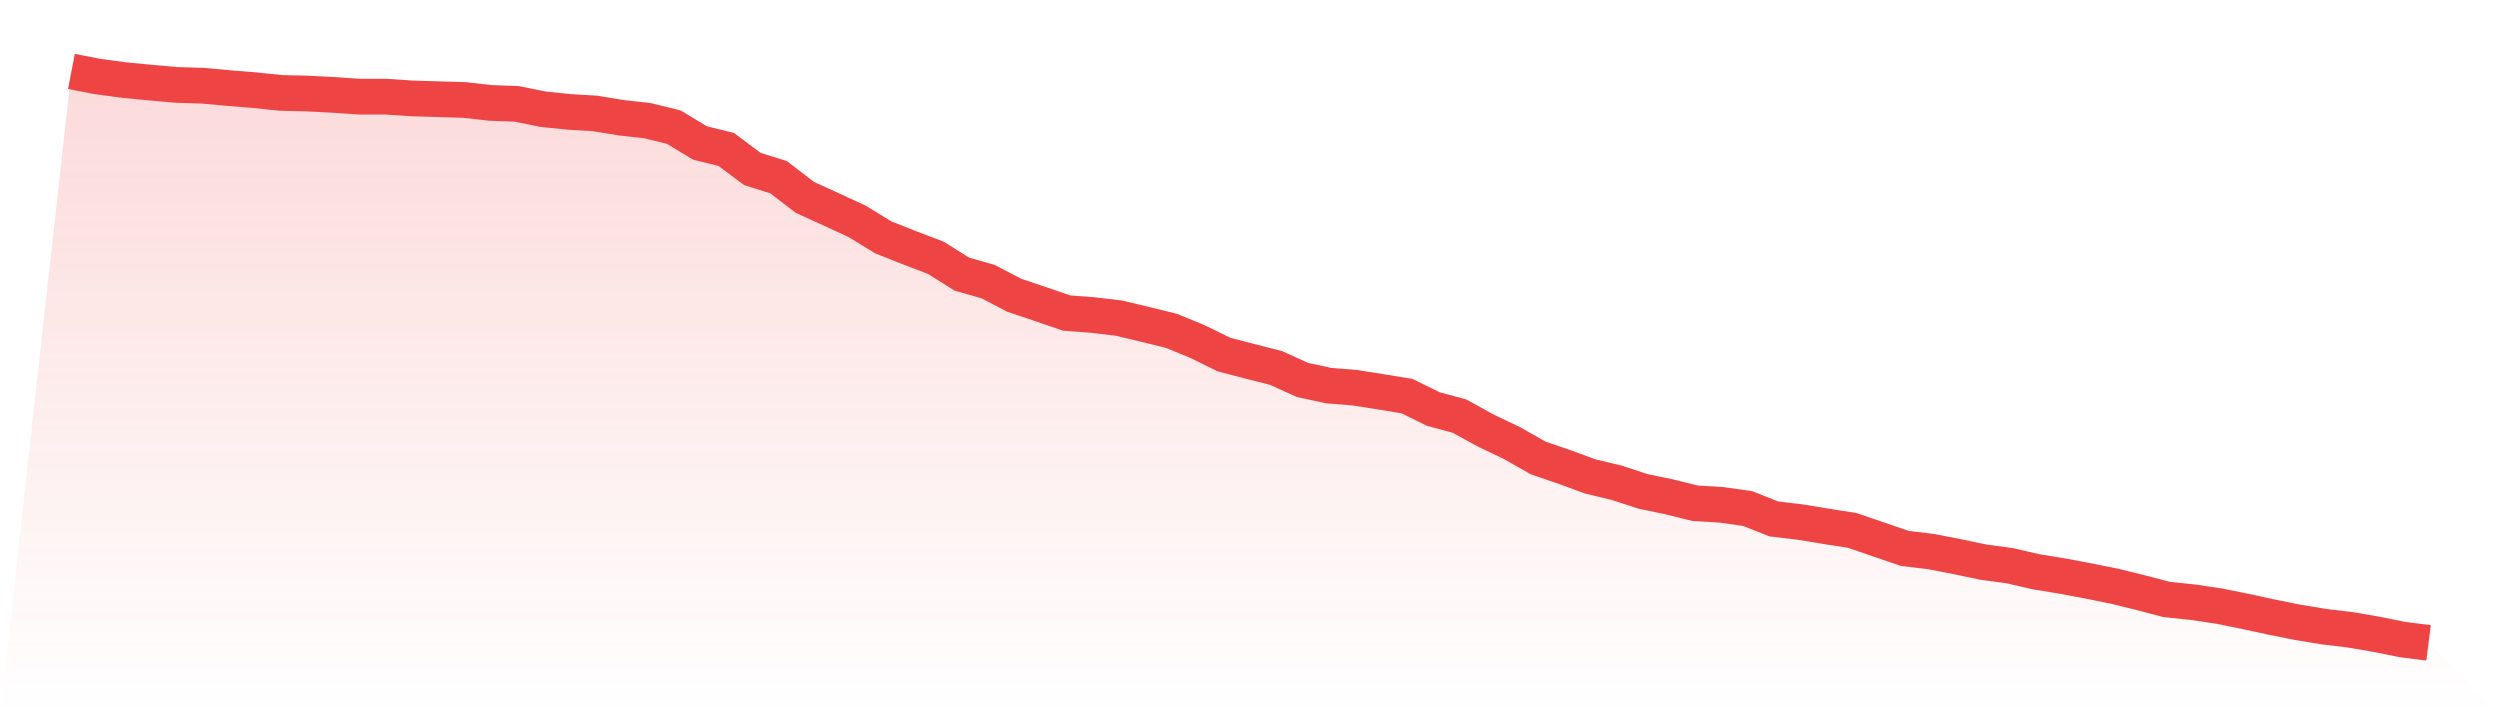 <svg viewBox="0 0 140 40" xmlns="http://www.w3.org/2000/svg">
<defs>
<linearGradient id="gradient" x1="0" x2="0" y1="0" y2="1">
<stop offset="0%" stop-color="#ef4444" stop-opacity="0.2"/>
<stop offset="100%" stop-color="#ef4444" stop-opacity="0"/>
</linearGradient>
</defs>
<path d="M4,4 L4,4 L5.467,4.285 L6.933,4.482 L8.4,4.624 L9.867,4.755 L11.333,4.799 L12.8,4.931 L14.267,5.051 L15.733,5.204 L17.2,5.237 L18.667,5.314 L20.133,5.412 L21.6,5.412 L23.067,5.511 L24.533,5.555 L26,5.598 L27.467,5.763 L28.933,5.817 L30.4,6.113 L31.867,6.266 L33.333,6.354 L34.8,6.595 L36.267,6.759 L37.733,7.12 L39.2,8.007 L40.667,8.368 L42.133,9.463 L43.6,9.923 L45.067,11.05 L46.533,11.718 L48,12.397 L49.467,13.295 L50.933,13.875 L52.4,14.433 L53.867,15.353 L55.333,15.769 L56.8,16.535 L58.267,17.028 L59.733,17.531 L61.2,17.641 L62.667,17.816 L64.133,18.166 L65.6,18.528 L67.067,19.13 L68.533,19.852 L70,20.235 L71.467,20.608 L72.933,21.275 L74.4,21.593 L75.867,21.713 L77.333,21.943 L78.8,22.184 L80.267,22.907 L81.733,23.301 L83.2,24.111 L84.667,24.811 L86.133,25.644 L87.6,26.147 L89.067,26.684 L90.533,27.034 L92,27.516 L93.467,27.822 L94.933,28.183 L96.4,28.271 L97.867,28.479 L99.333,29.059 L100.8,29.234 L102.267,29.475 L103.733,29.705 L105.2,30.209 L106.667,30.712 L108.133,30.887 L109.6,31.172 L111.067,31.479 L112.533,31.676 L114,32.015 L115.467,32.256 L116.933,32.53 L118.4,32.825 L119.867,33.186 L121.333,33.57 L122.8,33.723 L124.267,33.942 L125.733,34.237 L127.2,34.555 L128.667,34.85 L130.133,35.091 L131.6,35.267 L133.067,35.518 L134.533,35.814 L136,36 L140,40 L0,40 z" fill="url(#gradient)"/>
<path d="M4,4 L4,4 L5.467,4.285 L6.933,4.482 L8.4,4.624 L9.867,4.755 L11.333,4.799 L12.8,4.931 L14.267,5.051 L15.733,5.204 L17.2,5.237 L18.667,5.314 L20.133,5.412 L21.6,5.412 L23.067,5.511 L24.533,5.555 L26,5.598 L27.467,5.763 L28.933,5.817 L30.4,6.113 L31.867,6.266 L33.333,6.354 L34.8,6.595 L36.267,6.759 L37.733,7.12 L39.2,8.007 L40.667,8.368 L42.133,9.463 L43.6,9.923 L45.067,11.05 L46.533,11.718 L48,12.397 L49.467,13.295 L50.933,13.875 L52.4,14.433 L53.867,15.353 L55.333,15.769 L56.8,16.535 L58.267,17.028 L59.733,17.531 L61.2,17.641 L62.667,17.816 L64.133,18.166 L65.6,18.528 L67.067,19.13 L68.533,19.852 L70,20.235 L71.467,20.608 L72.933,21.275 L74.4,21.593 L75.867,21.713 L77.333,21.943 L78.8,22.184 L80.267,22.907 L81.733,23.301 L83.2,24.111 L84.667,24.811 L86.133,25.644 L87.6,26.147 L89.067,26.684 L90.533,27.034 L92,27.516 L93.467,27.822 L94.933,28.183 L96.4,28.271 L97.867,28.479 L99.333,29.059 L100.8,29.234 L102.267,29.475 L103.733,29.705 L105.2,30.209 L106.667,30.712 L108.133,30.887 L109.6,31.172 L111.067,31.479 L112.533,31.676 L114,32.015 L115.467,32.256 L116.933,32.53 L118.4,32.825 L119.867,33.186 L121.333,33.57 L122.8,33.723 L124.267,33.942 L125.733,34.237 L127.2,34.555 L128.667,34.85 L130.133,35.091 L131.6,35.267 L133.067,35.518 L134.533,35.814 L136,36" fill="none" stroke="#ef4444" stroke-width="2"/>
</svg>